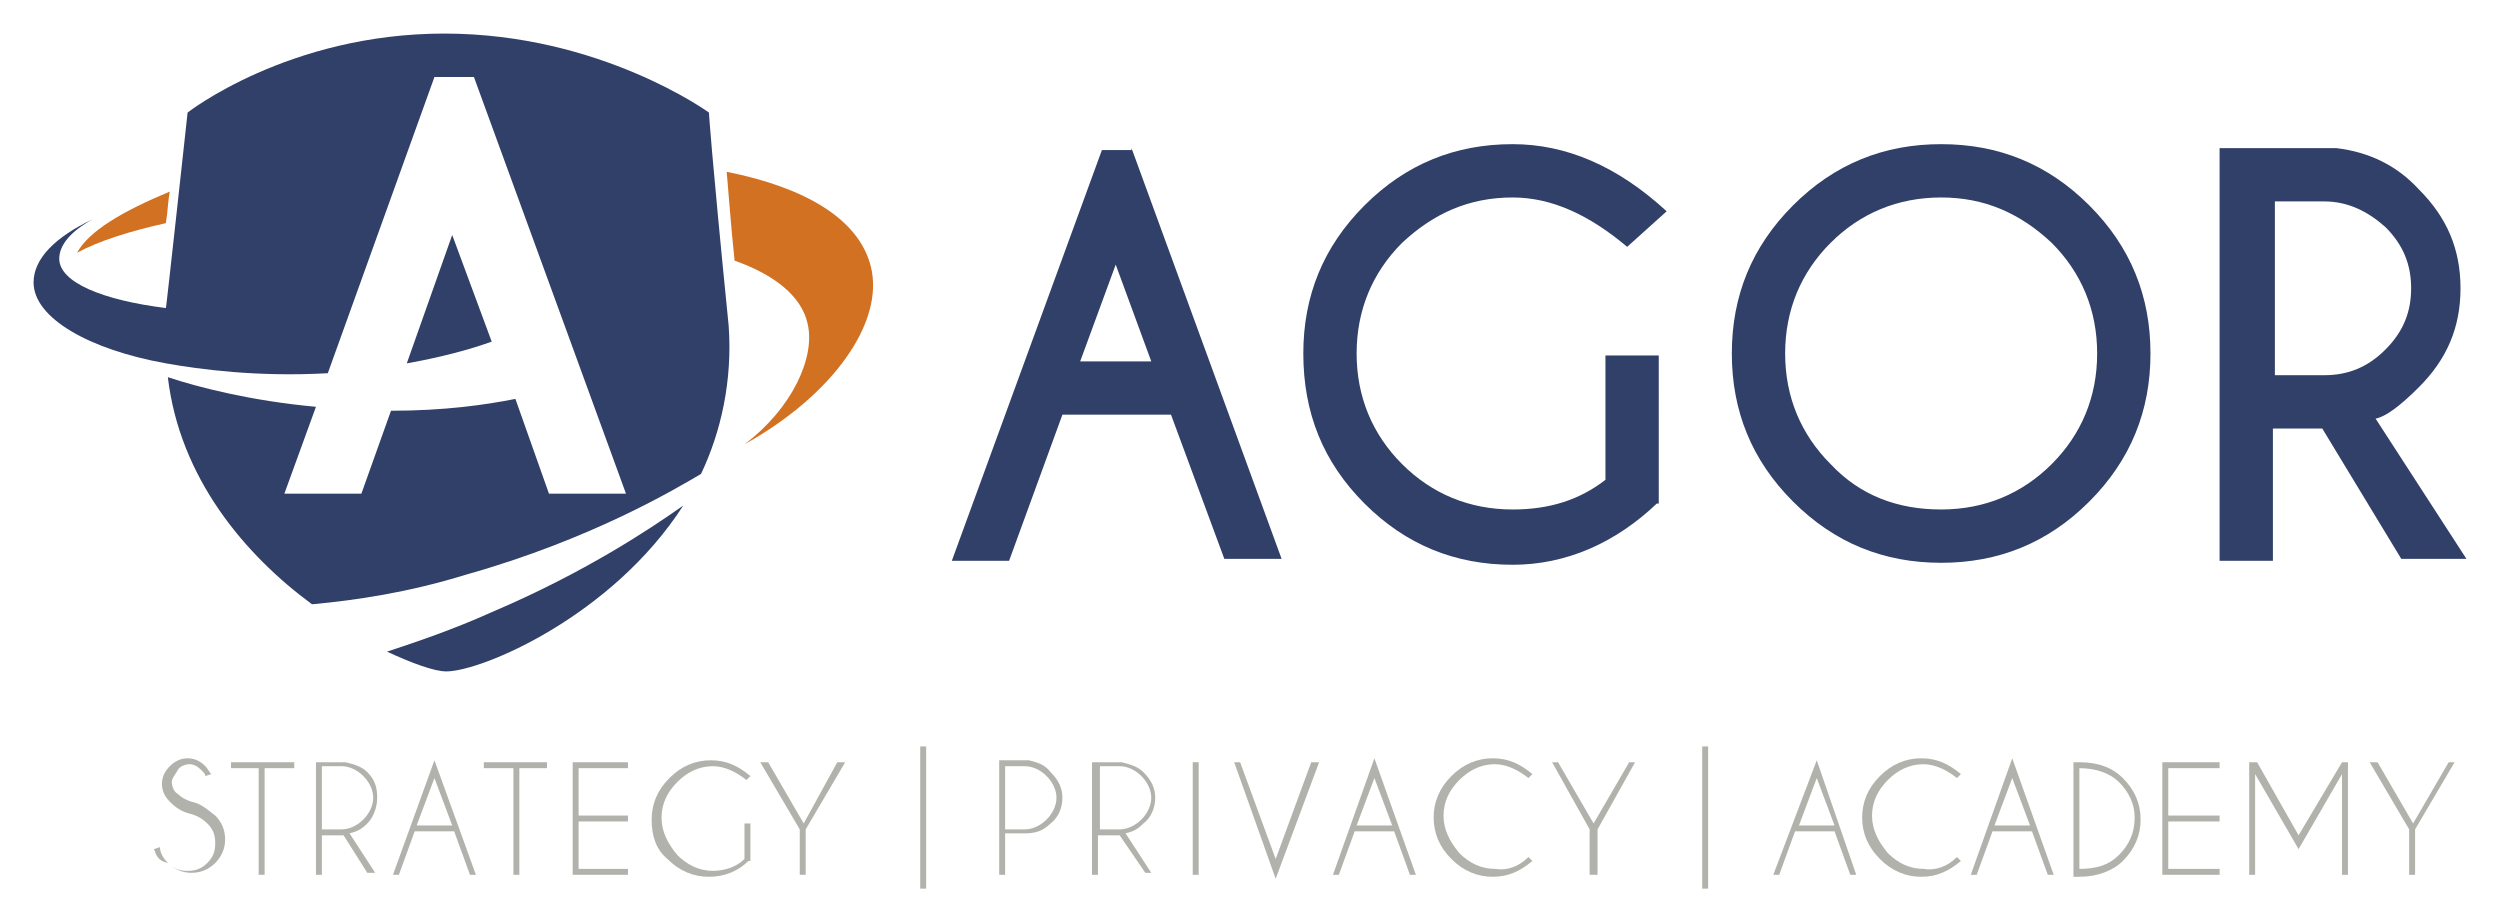 <?xml version="1.0" encoding="UTF-8"?>
<svg xmlns="http://www.w3.org/2000/svg" xmlns:xlink="http://www.w3.org/1999/xlink" version="1.1" id="Ebene_1" x="0px" y="0px" viewBox="0 0 126.6 45.9" style="enable-background:new 0 0 126.6 45.9;" xml:space="preserve">
<style type="text/css">
	.st0{fill:#314068;}
	.st1{clip-path:url(#SVGID_00000054985358996637041500000001149070199079053218_);fill:#314068;}
	.st2{clip-path:url(#SVGID_00000054985358996637041500000001149070199079053218_);fill:#D17121;}
	.st3{clip-path:url(#SVGID_00000054985358996637041500000001149070199079053218_);fill:#B0B2AB;}
</style>
<path class="st0" d="M58.3,18.3l-1.8-4.9l-1.8,4.9H58.3z M57.3,7.5l7.6,20.8H62L59.3,21h-5.5l-2.7,7.4h-2.9l7.6-20.8H57.3z"></path>
<g>
	<defs>
		<rect id="SVGID_1_" x="-1" y="-4.6" width="127.6" height="56.7"></rect>
	</defs>
	<clipPath id="SVGID_00000111153689251090926860000007830633539428346550_">
		<use xlink:href="#SVGID_1_" style="overflow:visible;"></use>
	</clipPath>
	<path style="clip-path:url(#SVGID_00000111153689251090926860000007830633539428346550_);fill:#314068;" d="M83.9,25.5   c-2.1,2-4.6,3.1-7.3,3.1c-2.9,0-5.4-1-7.5-3.1C67,23.4,66,20.9,66,17.9c0-2.9,1-5.4,3.1-7.5c2.1-2.1,4.6-3.1,7.5-3.1   c2.7,0,5.3,1.1,7.8,3.4l-2,1.8c-1.9-1.6-3.8-2.5-5.8-2.5c-2.2,0-4,0.8-5.6,2.3c-1.5,1.5-2.3,3.4-2.3,5.6c0,2.2,0.8,4.1,2.3,5.6   c1.5,1.5,3.4,2.3,5.6,2.3c1.9,0,3.4-0.5,4.7-1.5v-6.3h2.7V25.5z"></path>
	<path style="clip-path:url(#SVGID_00000111153689251090926860000007830633539428346550_);fill:#314068;" d="M98.3,10   c-2.2,0-4.1,0.8-5.6,2.3c-1.5,1.5-2.3,3.4-2.3,5.6c0,2.2,0.8,4.1,2.3,5.6c1.5,1.6,3.4,2.3,5.6,2.3c2.2,0,4.1-0.8,5.6-2.3   c1.5-1.5,2.3-3.4,2.3-5.6c0-2.2-0.8-4.1-2.3-5.6C102.3,10.8,100.5,10,98.3,10 M105.8,10.4c2.1,2.1,3.1,4.6,3.1,7.5   c0,2.9-1,5.4-3.1,7.5c-2.1,2.1-4.6,3.1-7.5,3.1c-2.9,0-5.4-1-7.5-3.1c-2.1-2.1-3.1-4.6-3.1-7.5c0-2.9,1-5.4,3.1-7.5   c2.1-2.1,4.6-3.1,7.5-3.1C101.2,7.3,103.7,8.3,105.8,10.4"></path>
	<path style="clip-path:url(#SVGID_00000111153689251090926860000007830633539428346550_);fill:#314068;" d="M115.2,10.2V19h2.5   c1.2,0,2.2-0.4,3.1-1.3c0.9-0.9,1.3-1.9,1.3-3.1c0-1.2-0.4-2.2-1.3-3.1c-0.9-0.8-1.9-1.3-3.1-1.3H115.2z M117.6,21.7h-2.5v6.7h-2.7   V7.5h5.9c1.7,0.2,3.1,0.9,4.2,2.1c1.4,1.4,2.1,3,2.1,5c0,2-0.7,3.6-2.1,5c-1,1-1.7,1.5-2.2,1.6l4.6,7.1h-3.3L117.6,21.7z"></path>
	<path style="clip-path:url(#SVGID_00000111153689251090926860000007830633539428346550_);fill:#D17121;" d="M3.9,12.8   c1.1-0.6,2.7-1.1,4.5-1.5c0.1-0.6,0.1-1.1,0.2-1.6C6.2,10.7,4.5,11.7,3.9,12.8"></path>
	<path style="clip-path:url(#SVGID_00000111153689251090926860000007830633539428346550_);fill:#D17121;" d="M44.1,13.5   c-0.6-2.4-3.3-4-7.3-4.8c0.1,1.1,0.2,2.6,0.4,4.5c2,0.7,3.4,1.8,3.7,3.2c0.4,1.7-0.8,4.3-3.2,6.1C42.2,20,44.8,16.3,44.1,13.5"></path>
	<path style="clip-path:url(#SVGID_00000111153689251090926860000007830633539428346550_);fill:#314068;" d="M19.6,33   c1.3,0.6,2.4,1,3,1c1.8,0,8.4-2.8,12-8.4c-1.7,1.2-5,3.4-9.7,5.4C22.9,31.9,21.1,32.5,19.6,33"></path>
	<path style="clip-path:url(#SVGID_00000111153689251090926860000007830633539428346550_);fill:#314068;" d="M20.6,18.4   c1.7-0.3,3.2-0.7,4.3-1.1l-2-5.4L20.6,18.4z"></path>
	<path style="clip-path:url(#SVGID_00000111153689251090926860000007830633539428346550_);fill:#314068;" d="M36.9,16.5   C36,7.5,35.9,5.7,35.9,5.7s-5.5-4-13.4-4s-13,4-13,4s-1.1,10.1-1.1,9.9C5.2,15.2,3,14.3,3,13.1c0-0.7,0.6-1.4,1.7-2   c-1.9,0.9-3,2-3,3.2c0,1.8,2.8,3.4,6.7,4.1c0,0,0,0,0,0c1.7,0.3,4.6,0.7,8.2,0.5L22,3.9h2l7.7,21.1h-3.9l-1.7-4.8   c-1.5,0.3-3.6,0.6-6.3,0.6l-1.5,4.2h-3.9l1.6-4.4c-3.3-0.3-6-1-7.5-1.5c0.6,5.1,3.9,9,7.3,11.5c2.2-0.2,4.9-0.6,7.8-1.5   c6.4-1.8,10.7-4.4,11.9-5.1C36.5,21.9,37.1,19.3,36.9,16.5"></path>
	
		<rect x="86.2" y="37.8" style="clip-path:url(#SVGID_00000111153689251090926860000007830633539428346550_);fill:#B0B2AB;" width="0.3" height="7.2"></rect>
	<path style="clip-path:url(#SVGID_00000111153689251090926860000007830633539428346550_);fill:#B0B2AB;" d="M50.9,38.9V42h1   c0.4,0,0.8-0.2,1.1-0.5c0.3-0.3,0.5-0.7,0.5-1.1c0-0.4-0.2-0.8-0.5-1.1c-0.3-0.3-0.7-0.5-1.1-0.5H50.9z M50.9,42.3v2h-0.3v-5.8h1.5   c0.4,0.1,0.8,0.2,1.1,0.6c0.4,0.4,0.6,0.8,0.6,1.3c0,0.5-0.2,1-0.6,1.3c-0.4,0.4-0.8,0.5-1.3,0.5H50.9z"></path>
	<path style="clip-path:url(#SVGID_00000111153689251090926860000007830633539428346550_);fill:#B0B2AB;" d="M55.7,38.9V42h1   c0.4,0,0.8-0.2,1.1-0.5c0.3-0.3,0.5-0.7,0.5-1.1s-0.2-0.8-0.5-1.1c-0.3-0.3-0.7-0.5-1.1-0.5H55.7z M56.7,42.3   C56.7,42.3,56.7,42.3,56.7,42.3l-1.1,0v2h-0.3v-5.7h1.5c0.4,0.1,0.8,0.2,1.1,0.5c0.4,0.4,0.6,0.8,0.6,1.3c0,0.5-0.2,1-0.6,1.3   c-0.3,0.3-0.5,0.4-0.9,0.5l1.3,2H58L56.7,42.3z"></path>
	
		<rect x="60.4" y="38.6" style="clip-path:url(#SVGID_00000111153689251090926860000007830633539428346550_);fill:#B0B2AB;" width="0.3" height="5.7"></rect>
	<polygon style="clip-path:url(#SVGID_00000111153689251090926860000007830633539428346550_);fill:#B0B2AB;" points="66.4,38.6    64.6,43.5 62.8,38.6 62.5,38.6 64.6,44.5 66.8,38.6  "></polygon>
	<path style="clip-path:url(#SVGID_00000111153689251090926860000007830633539428346550_);fill:#B0B2AB;" d="M69.6,39.4l0.9,2.4   h-1.8L69.6,39.4z M67.5,44.3h0.3l0.8-2.2h2l0.8,2.2h0.3l-2.1-5.9L67.5,44.3z"></path>
	<path style="clip-path:url(#SVGID_00000111153689251090926860000007830633539428346550_);fill:#B0B2AB;" d="M77.4,43.4l0.2,0.2   c-0.6,0.5-1.2,0.8-2,0.8c-0.8,0-1.5-0.3-2.1-0.9c-0.6-0.6-0.9-1.3-0.9-2.1c0-0.8,0.3-1.5,0.9-2.1c0.6-0.6,1.3-0.9,2.1-0.9   c0.8,0,1.4,0.3,2,0.8l-0.2,0.2c-0.5-0.4-1.1-0.7-1.7-0.7c-0.7,0-1.3,0.3-1.8,0.8c-0.5,0.5-0.8,1.1-0.8,1.8c0,0.7,0.3,1.3,0.8,1.9   c0.5,0.5,1.1,0.8,1.8,0.8C76.3,44.1,76.9,43.9,77.4,43.4"></path>
	<polygon style="clip-path:url(#SVGID_00000111153689251090926860000007830633539428346550_);fill:#B0B2AB;" points="82.5,38.6    80.7,41.7 78.9,38.6 78.6,38.6 80.5,42 80.5,44.3 80.9,44.3 80.9,42 82.8,38.6  "></polygon>
	<path style="clip-path:url(#SVGID_00000111153689251090926860000007830633539428346550_);fill:#B0B2AB;" d="M9.6,41.2   c-0.4-0.1-0.7-0.3-1-0.6c-0.2-0.2-0.4-0.5-0.4-0.9c0-0.3,0.1-0.6,0.4-0.9c0.2-0.2,0.5-0.4,0.9-0.4c0.3,0,0.6,0.1,0.9,0.4   c0.1,0.1,0.2,0.3,0.3,0.4l-0.3,0.1c0-0.1-0.1-0.2-0.2-0.3c-0.2-0.2-0.4-0.3-0.6-0.3c-0.2,0-0.5,0.1-0.6,0.3s-0.3,0.4-0.3,0.6   c0,0.2,0.1,0.5,0.3,0.6c0.2,0.2,0.4,0.3,0.7,0.4c0.5,0.1,0.8,0.4,1.2,0.7c0.3,0.3,0.5,0.7,0.5,1.2c0,0.5-0.2,0.9-0.5,1.2   c-0.3,0.3-0.7,0.5-1.2,0.5c-0.5,0-0.9-0.2-1.2-0.5C8,43.6,7.9,43.3,7.8,43l0.3-0.1c0,0.3,0.2,0.6,0.4,0.8c0.3,0.3,0.6,0.4,1,0.4   c0.4,0,0.7-0.1,1-0.4c0.3-0.3,0.4-0.6,0.4-1c0-0.4-0.1-0.7-0.4-1C10.3,41.5,10,41.3,9.6,41.2"></path>
	<polygon style="clip-path:url(#SVGID_00000111153689251090926860000007830633539428346550_);fill:#B0B2AB;" points="11.7,38.6    11.7,38.9 13.1,38.9 13.1,44.3 13.4,44.3 13.4,38.9 14.9,38.9 14.9,38.6  "></polygon>
	<path style="clip-path:url(#SVGID_00000111153689251090926860000007830633539428346550_);fill:#B0B2AB;" d="M16.3,38.9V42h1   c0.4,0,0.8-0.2,1.1-0.5s0.5-0.7,0.5-1.1s-0.2-0.8-0.5-1.1c-0.3-0.3-0.7-0.5-1.1-0.5H16.3z M17.4,42.3   C17.3,42.3,17.3,42.3,17.4,42.3l-1.1,0v2H16v-5.7h1.5c0.4,0.1,0.8,0.2,1.1,0.5c0.4,0.4,0.5,0.8,0.5,1.3c0,0.5-0.2,1-0.5,1.3   c-0.3,0.3-0.5,0.4-0.9,0.5l1.3,2h-0.4L17.4,42.3z"></path>
	<path style="clip-path:url(#SVGID_00000111153689251090926860000007830633539428346550_);fill:#B0B2AB;" d="M22,39.4l0.9,2.4h-1.8   L22,39.4z M19.9,44.3h0.3l0.8-2.2h2l0.8,2.2h0.3L22,38.5L19.9,44.3z"></path>
	<polygon style="clip-path:url(#SVGID_00000111153689251090926860000007830633539428346550_);fill:#B0B2AB;" points="24.5,38.6    24.5,38.9 26,38.9 26,44.3 26.3,44.3 26.3,38.9 27.7,38.9 27.7,38.6  "></polygon>
	<polygon style="clip-path:url(#SVGID_00000111153689251090926860000007830633539428346550_);fill:#B0B2AB;" points="29,38.6    29,44.3 31.8,44.3 31.8,44 29.3,44 29.3,41.6 31.8,41.6 31.8,41.3 29.3,41.3 29.3,38.9 31.8,38.9 31.8,38.6  "></polygon>
	<path style="clip-path:url(#SVGID_00000111153689251090926860000007830633539428346550_);fill:#B0B2AB;" d="M37.9,43.6   c-0.5,0.5-1.2,0.8-2,0.8c-0.8,0-1.5-0.3-2.1-0.9C33.2,43,33,42.3,33,41.5c0-0.8,0.3-1.5,0.9-2.1c0.6-0.6,1.3-0.9,2.1-0.9   c0.8,0,1.4,0.3,2,0.8l-0.2,0.2c-0.5-0.4-1.1-0.7-1.7-0.7c-0.7,0-1.3,0.3-1.8,0.8c-0.5,0.5-0.8,1.1-0.8,1.8c0,0.7,0.3,1.3,0.8,1.9   c0.5,0.5,1.1,0.8,1.8,0.8c0.6,0,1.2-0.2,1.6-0.6v-1.8h0.3V43.6z"></path>
	<polygon style="clip-path:url(#SVGID_00000111153689251090926860000007830633539428346550_);fill:#B0B2AB;" points="42.4,38.6    40.7,41.7 38.9,38.6 38.5,38.6 40.5,42 40.5,44.3 40.8,44.3 40.8,42 42.8,38.6  "></polygon>
	
		<rect x="46.6" y="37.8" style="clip-path:url(#SVGID_00000111153689251090926860000007830633539428346550_);fill:#B0B2AB;" width="0.3" height="7.2"></rect>
	<path style="clip-path:url(#SVGID_00000111153689251090926860000007830633539428346550_);fill:#B0B2AB;" d="M92,39.4l0.9,2.4h-1.8   L92,39.4z M89.8,44.3h0.3l0.8-2.2h2l0.8,2.2h0.3L92,38.5L89.8,44.3z"></path>
	<path style="clip-path:url(#SVGID_00000111153689251090926860000007830633539428346550_);fill:#B0B2AB;" d="M99.1,43.4l0.2,0.2   c-0.6,0.5-1.2,0.8-2,0.8c-0.8,0-1.5-0.3-2.1-0.9c-0.6-0.6-0.9-1.3-0.9-2.1c0-0.8,0.3-1.5,0.9-2.1c0.6-0.6,1.3-0.9,2.1-0.9   c0.8,0,1.4,0.3,2,0.8l-0.2,0.2c-0.5-0.4-1.1-0.7-1.7-0.7c-0.7,0-1.3,0.3-1.8,0.8c-0.5,0.5-0.8,1.1-0.8,1.8c0,0.7,0.3,1.3,0.8,1.9   c0.5,0.5,1.1,0.8,1.8,0.8C98,44.1,98.6,43.9,99.1,43.4"></path>
	<path style="clip-path:url(#SVGID_00000111153689251090926860000007830633539428346550_);fill:#B0B2AB;" d="M101.9,39.4l0.9,2.4   H101L101.9,39.4z M99.8,44.3h0.3l0.8-2.2h2l0.8,2.2h0.3l-2.1-5.9L99.8,44.3z"></path>
	<path style="clip-path:url(#SVGID_00000111153689251090926860000007830633539428346550_);fill:#B0B2AB;" d="M105.3,38.9V44h0   c0.9,0,1.5-0.2,2-0.7c0.5-0.5,0.8-1.1,0.8-1.9c0-0.7-0.3-1.3-0.8-1.8C106.9,39.2,106.2,38.9,105.3,38.9L105.3,38.9z M105.3,38.6   L105.3,38.6c1,0,1.7,0.3,2.2,0.8c0.6,0.6,0.9,1.3,0.9,2.1c0,0.8-0.3,1.5-0.9,2.1c-0.5,0.5-1.3,0.8-2.2,0.8h0v0H105v-5.8L105.3,38.6   L105.3,38.6z"></path>
	<polygon style="clip-path:url(#SVGID_00000111153689251090926860000007830633539428346550_);fill:#B0B2AB;" points="109.5,38.6    109.5,44.3 112.4,44.3 112.4,44 109.8,44 109.8,41.6 112.4,41.6 112.4,41.3 109.8,41.3 109.8,38.9 112.4,38.9 112.4,38.6  "></polygon>
	<polygon style="clip-path:url(#SVGID_00000111153689251090926860000007830633539428346550_);fill:#B0B2AB;" points="118.6,38.6    116.4,42.3 114.3,38.6 113.9,38.6 113.9,38.6 113.9,44.3 114.2,44.3 114.2,39.2 116.4,43 118.6,39.2 118.6,44.3 118.9,44.3    118.9,38.6 119,38.6  "></polygon>
	<polygon style="clip-path:url(#SVGID_00000111153689251090926860000007830633539428346550_);fill:#B0B2AB;" points="124,38.6    122.2,41.7 120.4,38.6 120,38.6 122,42 122,44.3 122.3,44.3 122.3,42 124.3,38.6  "></polygon>
</g>
</svg>
